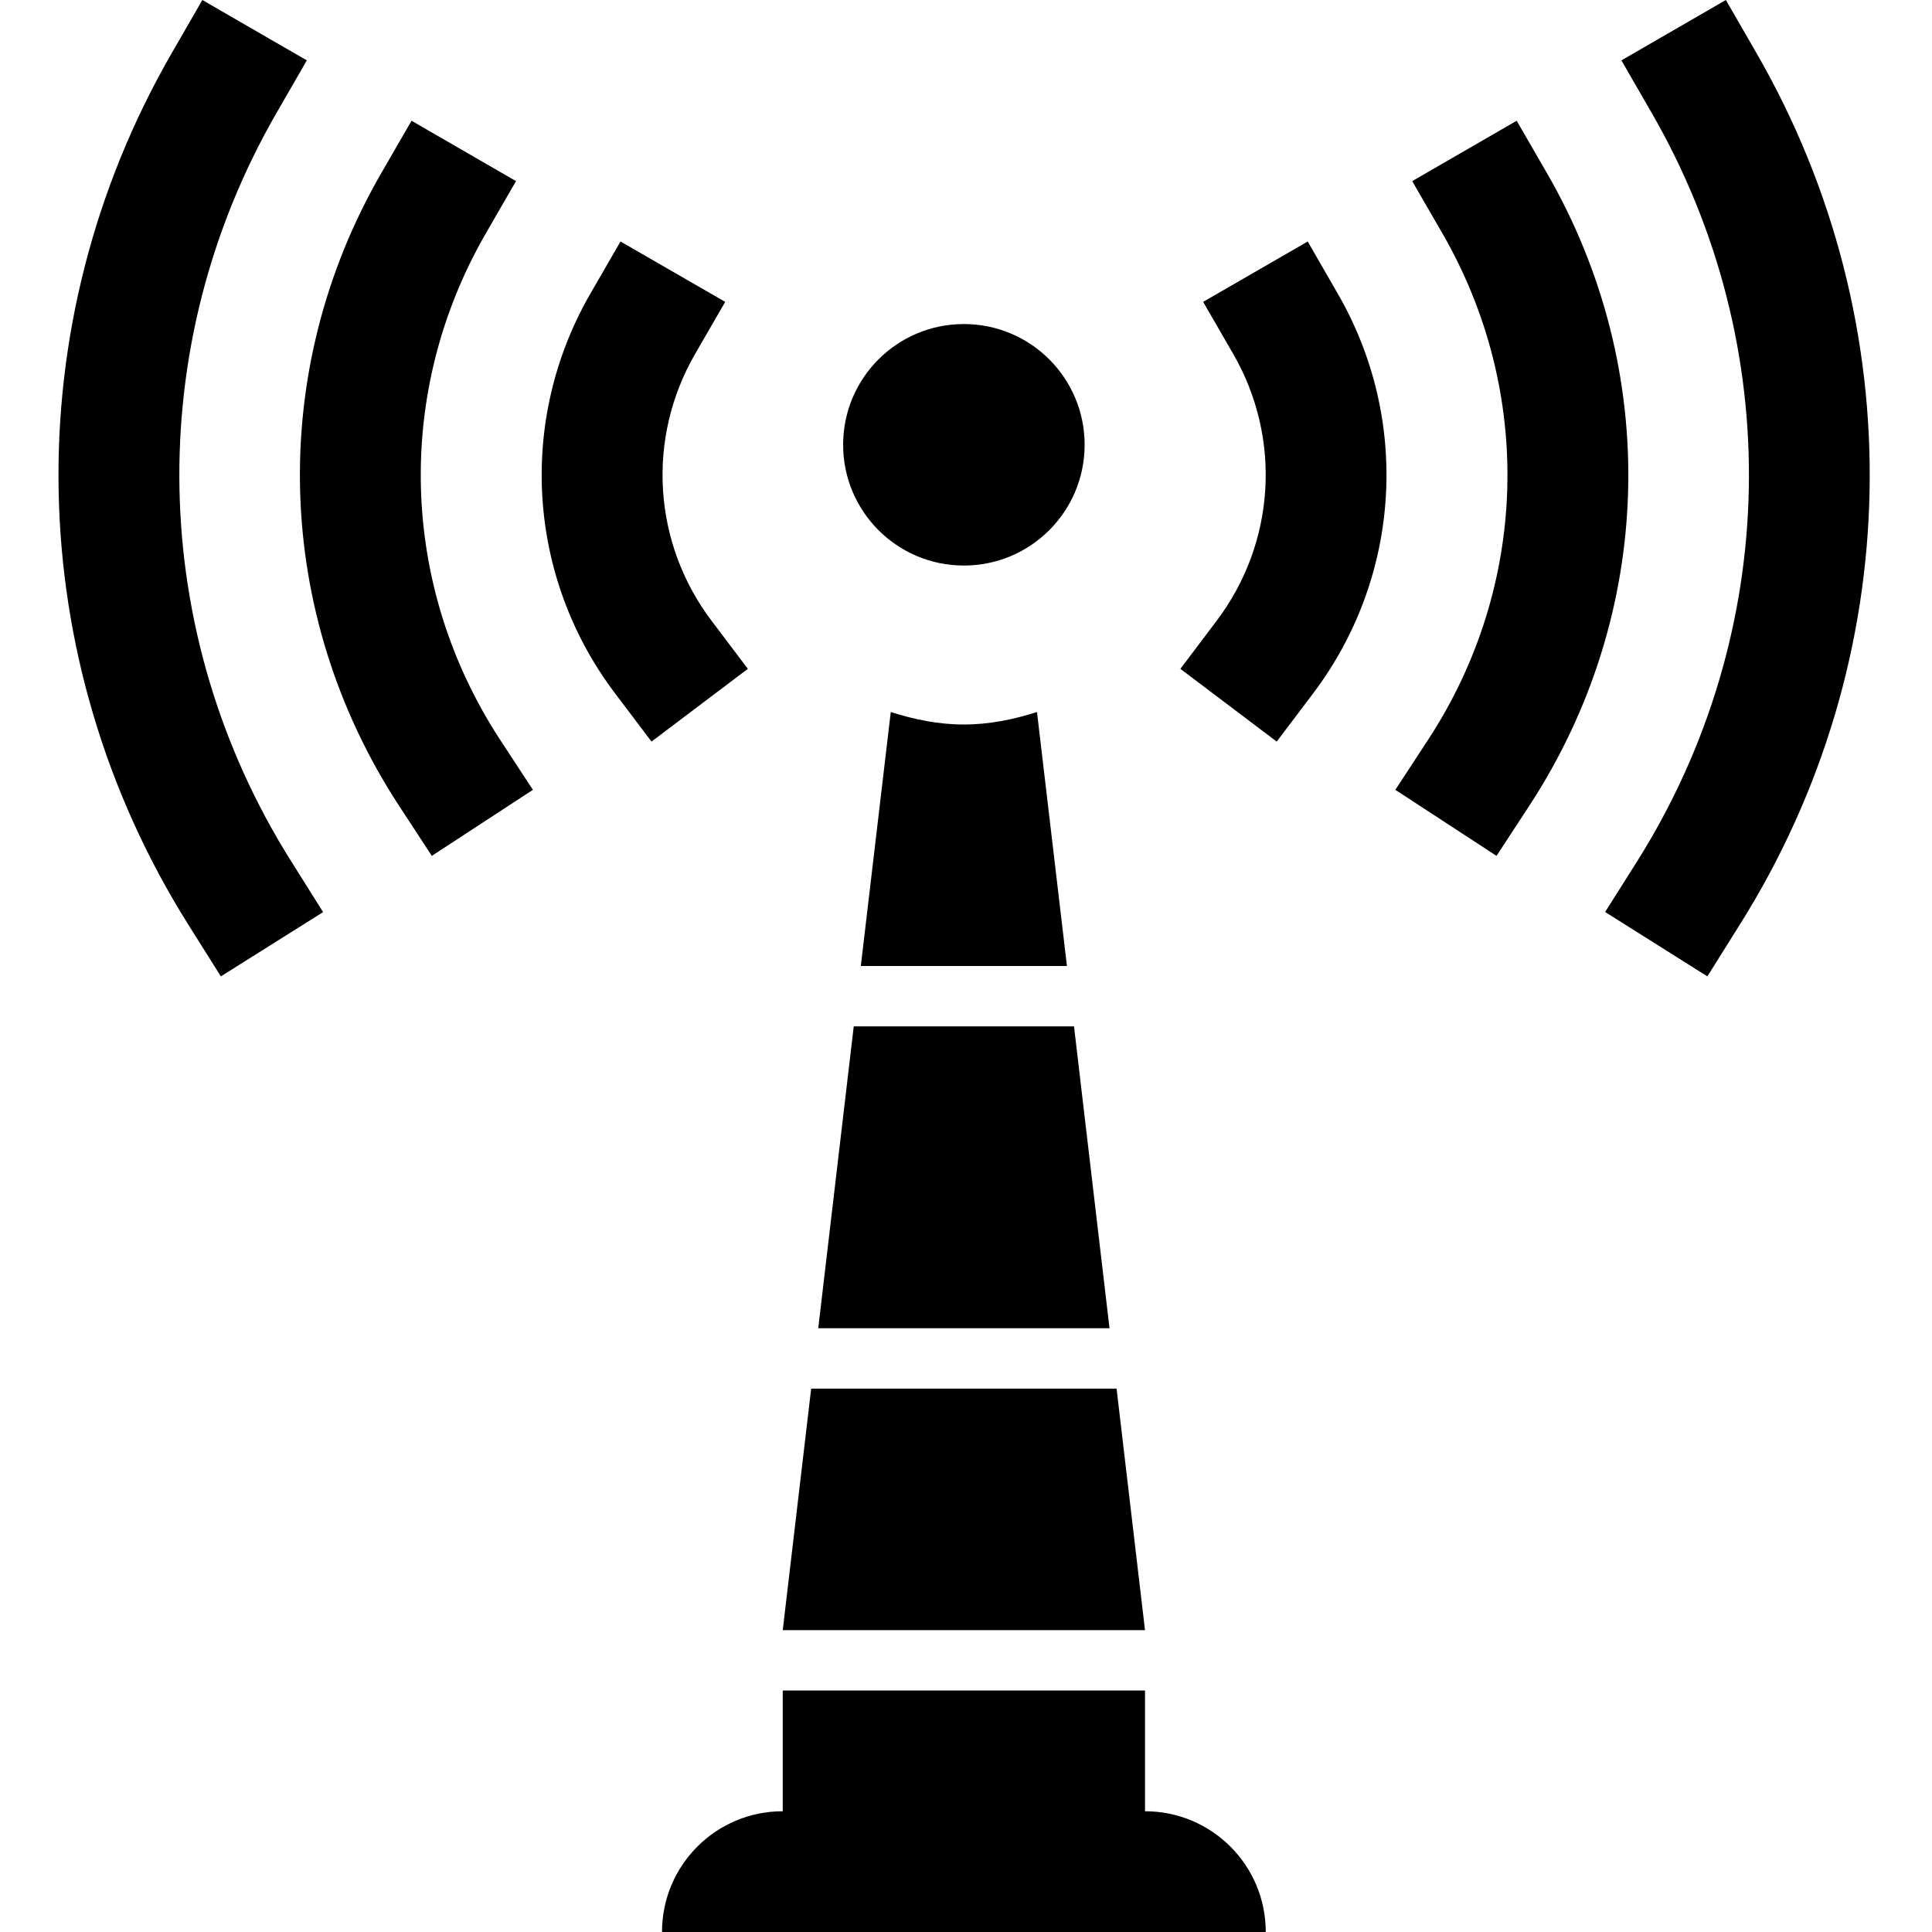 <?xml version="1.0" encoding="utf-8"?>
<!-- Generator: Adobe Illustrator 16.0.2, SVG Export Plug-In . SVG Version: 6.00 Build 0)  -->
<!DOCTYPE svg PUBLIC "-//W3C//DTD SVG 1.1//EN" "http://www.w3.org/Graphics/SVG/1.1/DTD/svg11.dtd">
<svg version="1.1" id="Layer_1" xmlns="http://www.w3.org/2000/svg" xmlns:xlink="http://www.w3.org/1999/xlink" x="0px" y="0px"
	 width="512px" height="512px" viewBox="0 0 512 512" enable-background="new 0 0 512 512" xml:space="preserve">
<path d="M335.438,512h-160c0-17.688,14.313-32,32-32v-32h96v32C321.125,480,335.438,494.313,335.438,512z M255.438,149.875
	c17.688,0,32-14.344,32-32c0-17.688-14.313-32-32-32s-32,14.313-32,32C223.438,135.531,237.75,149.875,255.438,149.875z
	 M188.563,164.5c-15.563-20.594-17.281-48.313-4.375-70.656l8-13.844l-27.75-16l-8,13.844c-19.313,33.5-16.75,75.094,6.563,105.906
	l9.656,12.781l25.531-19.281L188.563,164.5z M128.75,61.844l8-13.844l-27.688-16l-8,13.844
	C70.688,98.375,72.5,162.563,105.688,213.438l8.75,13.375l26.781-17.5l-8.75-13.375C105.906,155.25,104.5,103.875,128.75,61.844z
	 M73.313,29.875l8-13.875L53.625,0l-8,13.875C3.938,86,5.625,174.656,50,245.188l8.531,13.563l27.094-17.031l-8.5-13.531
	C39.063,167.688,37.625,91.688,73.313,29.875z M346.563,64l-27.719,16l8,13.844c12.875,22.344,11.156,50.031-4.406,70.656
	l-9.625,12.75l25.531,19.281L348,183.75c23.281-30.844,25.875-72.438,6.531-105.906L346.563,64z M409.938,45.844l-8-13.844
	L374.25,48l8,13.844c24.25,42.031,22.844,93.406-3.719,134.094l-8.75,13.375l26.813,17.5l8.75-13.375
	C438.531,162.563,440.281,98.375,409.938,45.844z M465.375,13.875l-8-13.875l-27.688,16l8,13.875
	c35.719,61.844,34.25,137.813-3.781,198.313l-8.531,13.5l27.094,17.063l8.5-13.563C505.375,174.688,507.063,86,465.375,13.875z
	 M255.438,192c-6.813,0-13.219-1.344-19.375-3.313L228.125,256h54.625l-7.938-67.313C268.656,190.656,262.25,192,255.438,192z
	 M295.906,368h-80.938l-7.531,64h96L295.906,368z M284.625,272H226.25l-9.406,80h77.188L284.625,272z"/>
</svg>
